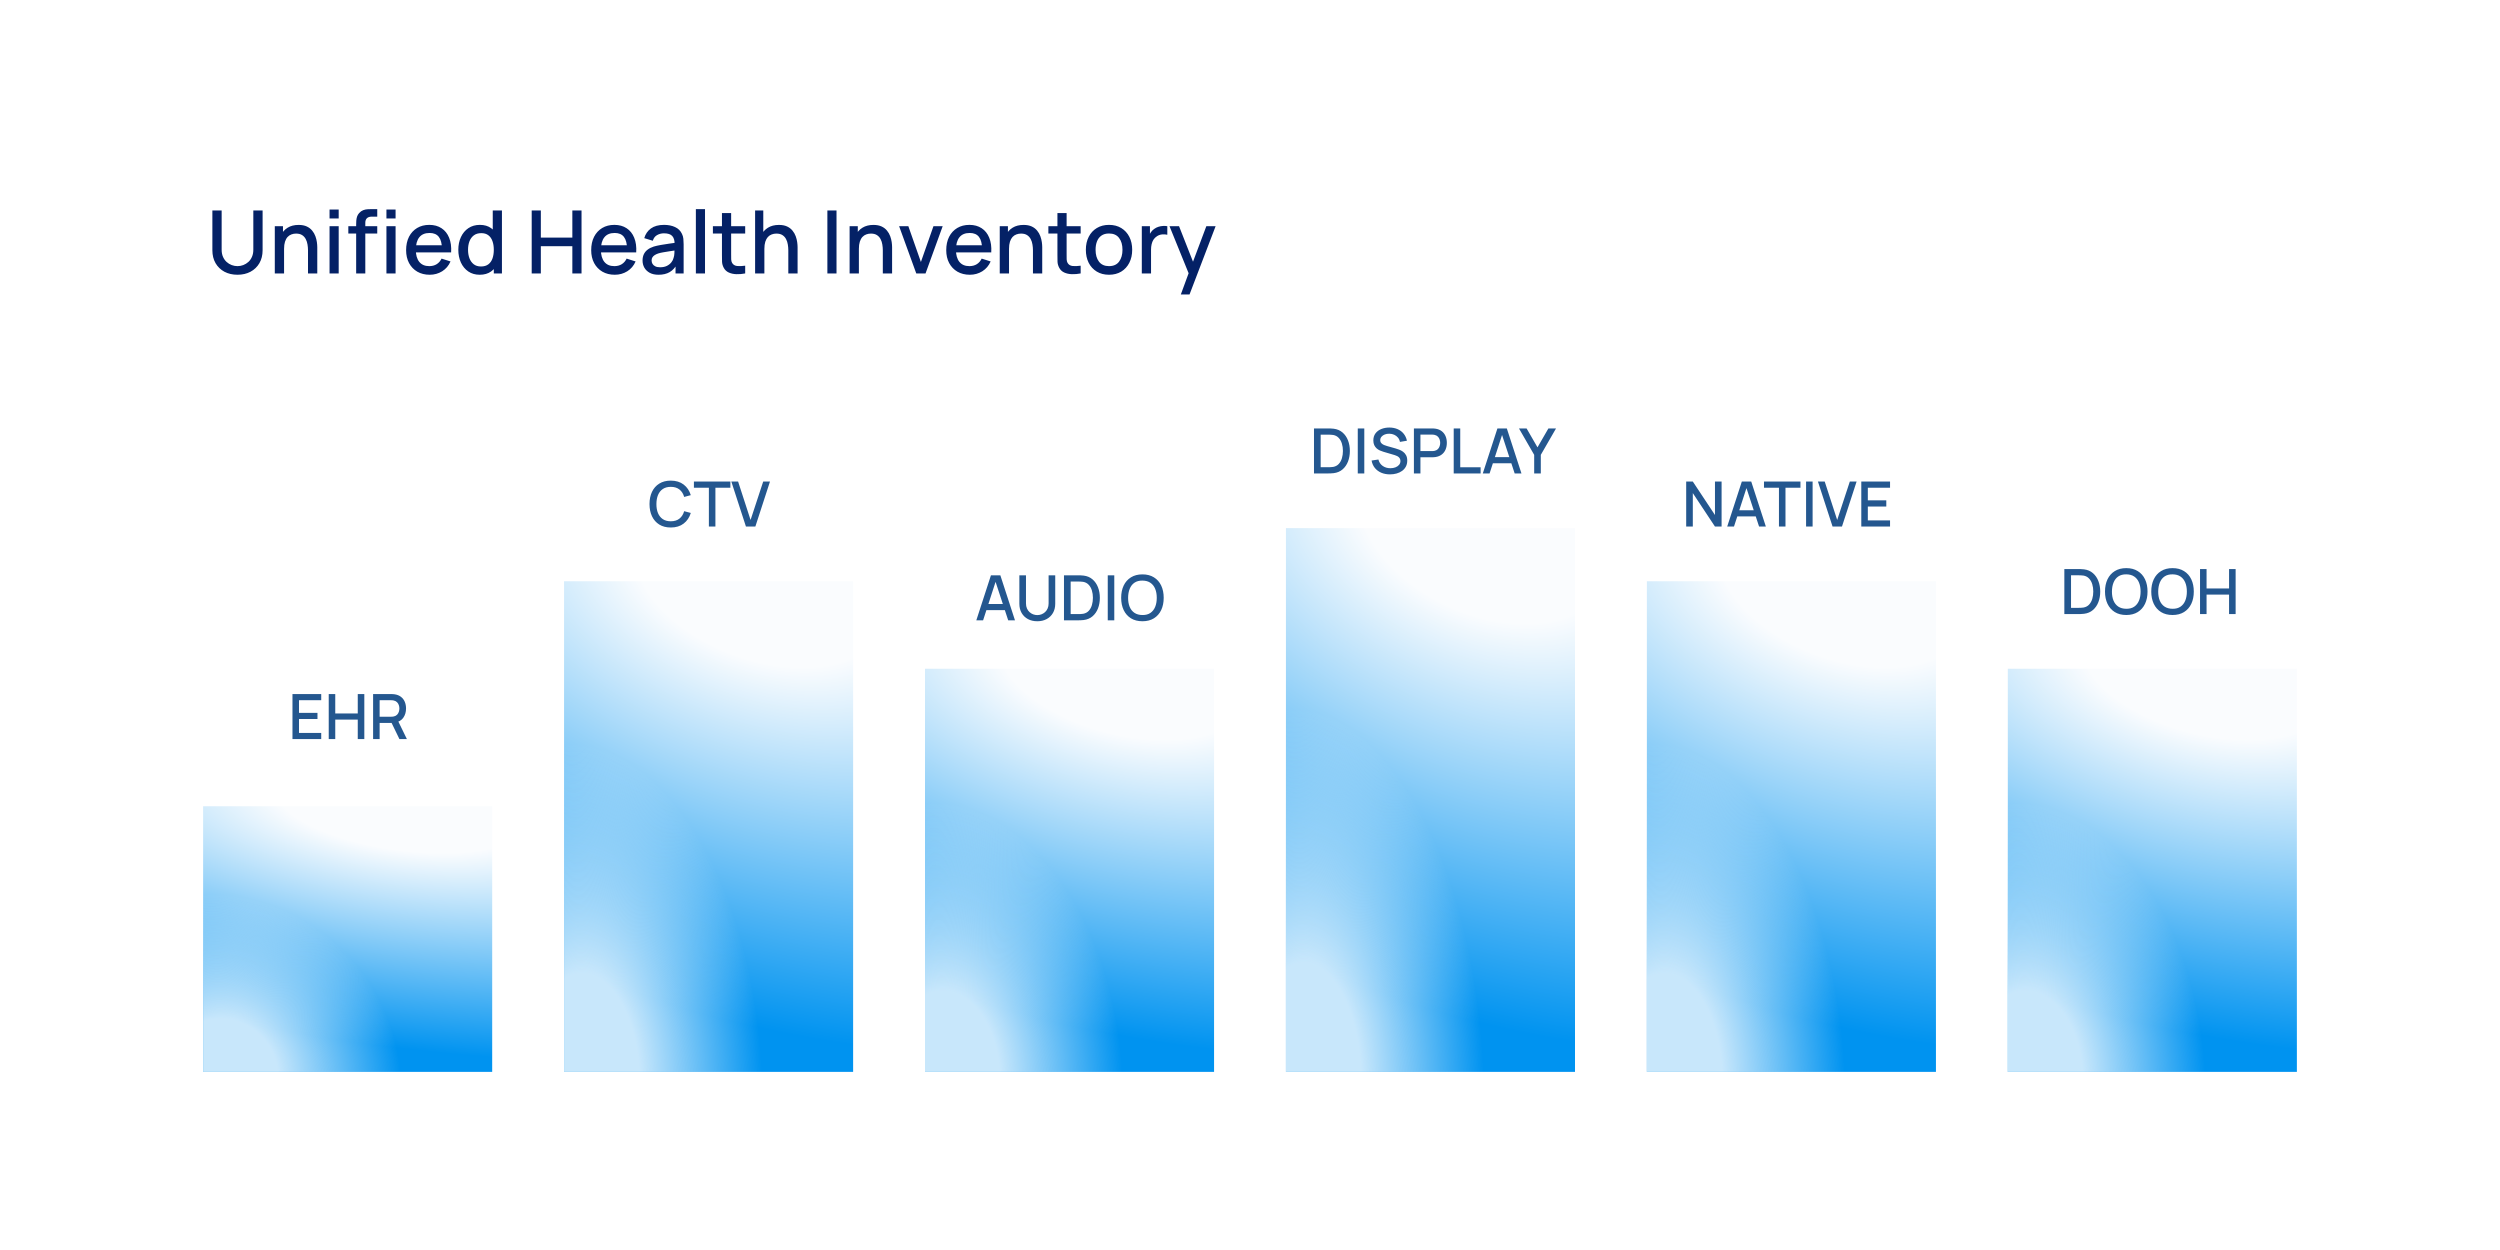 <svg width="1600" height="800" viewBox="0 0 1600 800" fill="none" xmlns="http://www.w3.org/2000/svg">
<rect width="1600" height="800" fill="white"/>
<path d="M151.992 175.84C148.837 175.84 146.047 175.196 143.62 173.908C141.212 172.601 139.327 170.781 137.964 168.448C136.601 166.096 135.92 163.333 135.92 160.16V134.708L141.856 134.68V159.852C141.856 161.569 142.145 163.081 142.724 164.388C143.303 165.695 144.077 166.787 145.048 167.664C146.019 168.541 147.101 169.204 148.296 169.652C149.509 170.1 150.741 170.324 151.992 170.324C153.261 170.324 154.493 170.1 155.688 169.652C156.901 169.185 157.993 168.513 158.964 167.636C159.935 166.759 160.7 165.667 161.26 164.36C161.839 163.053 162.128 161.551 162.128 159.852V134.68H168.064V160.16C168.064 163.315 167.383 166.068 166.02 168.42C164.657 170.772 162.763 172.601 160.336 173.908C157.928 175.196 155.147 175.84 151.992 175.84ZM197.121 175V160.132C197.121 158.956 197.018 157.752 196.813 156.52C196.626 155.269 196.253 154.112 195.693 153.048C195.151 151.984 194.377 151.125 193.369 150.472C192.379 149.819 191.082 149.492 189.477 149.492C188.431 149.492 187.442 149.669 186.509 150.024C185.575 150.36 184.754 150.911 184.045 151.676C183.354 152.441 182.803 153.449 182.393 154.7C182.001 155.951 181.805 157.472 181.805 159.264L178.165 157.892C178.165 155.148 178.678 152.731 179.705 150.64C180.731 148.531 182.206 146.888 184.129 145.712C186.051 144.536 188.375 143.948 191.101 143.948C193.191 143.948 194.946 144.284 196.365 144.956C197.783 145.628 198.931 146.515 199.809 147.616C200.705 148.699 201.386 149.884 201.853 151.172C202.319 152.46 202.637 153.72 202.805 154.952C202.973 156.184 203.057 157.267 203.057 158.2V175H197.121ZM175.869 175V144.76H181.105V153.496H181.805V175H175.869ZM210.91 139.804V134.12H216.762V139.804H210.91ZM210.91 175V144.76H216.762V175H210.91ZM227.942 175V143.696C227.942 142.931 227.97 142.119 228.026 141.26C228.082 140.383 228.241 139.524 228.502 138.684C228.782 137.825 229.239 137.041 229.874 136.332C230.639 135.492 231.479 134.895 232.394 134.54C233.309 134.185 234.214 133.98 235.11 133.924C236.025 133.868 236.865 133.84 237.63 133.84H241.438V138.656H237.91C236.529 138.656 235.493 139.001 234.802 139.692C234.13 140.364 233.794 141.325 233.794 142.576V175H227.942ZM222.93 149.464V144.76H241.438V149.464H222.93ZM247.318 139.804V134.12H253.17V139.804H247.318ZM247.318 175V144.76H253.17V175H247.318ZM275.004 175.84C271.999 175.84 269.357 175.187 267.08 173.88C264.821 172.555 263.057 170.716 261.788 168.364C260.537 165.993 259.912 163.249 259.912 160.132C259.912 156.828 260.528 153.963 261.76 151.536C263.011 149.109 264.747 147.233 266.968 145.908C269.189 144.583 271.775 143.92 274.724 143.92C277.804 143.92 280.427 144.639 282.592 146.076C284.757 147.495 286.372 149.52 287.436 152.152C288.519 154.784 288.948 157.911 288.724 161.532H282.872V159.404C282.835 155.895 282.163 153.3 280.856 151.62C279.568 149.94 277.599 149.1 274.948 149.1C272.017 149.1 269.815 150.024 268.34 151.872C266.865 153.72 266.128 156.389 266.128 159.88C266.128 163.203 266.865 165.779 268.34 167.608C269.815 169.419 271.943 170.324 274.724 170.324C276.553 170.324 278.131 169.913 279.456 169.092C280.8 168.252 281.845 167.057 282.592 165.508L288.332 167.328C287.156 170.035 285.373 172.135 282.984 173.628C280.595 175.103 277.935 175.84 275.004 175.84ZM264.224 161.532V156.968H285.812V161.532H264.224ZM307.018 175.84C304.199 175.84 301.763 175.14 299.71 173.74C297.675 172.34 296.098 170.436 294.978 168.028C293.877 165.601 293.326 162.876 293.326 159.852C293.326 156.809 293.886 154.093 295.006 151.704C296.126 149.296 297.713 147.401 299.766 146.02C301.838 144.62 304.293 143.92 307.13 143.92C309.986 143.92 312.385 144.62 314.326 146.02C316.286 147.401 317.761 149.296 318.75 151.704C319.758 154.112 320.262 156.828 320.262 159.852C320.262 162.876 319.758 165.592 318.75 168C317.742 170.408 316.258 172.321 314.298 173.74C312.338 175.14 309.911 175.84 307.018 175.84ZM307.83 170.548C309.753 170.548 311.321 170.091 312.534 169.176C313.747 168.261 314.634 167.001 315.194 165.396C315.754 163.791 316.034 161.943 316.034 159.852C316.034 157.761 315.745 155.913 315.166 154.308C314.606 152.703 313.729 151.452 312.534 150.556C311.358 149.66 309.855 149.212 308.026 149.212C306.085 149.212 304.489 149.688 303.238 150.64C301.987 151.592 301.054 152.871 300.438 154.476C299.841 156.081 299.542 157.873 299.542 159.852C299.542 161.849 299.841 163.66 300.438 165.284C301.054 166.889 301.969 168.168 303.182 169.12C304.414 170.072 305.963 170.548 307.83 170.548ZM316.034 175V153.244H315.362V134.68H321.242V175H316.034ZM340.287 175V134.68H346.139V152.068H366.299V134.68H372.179V175H366.299V157.584H346.139V175H340.287ZM393.457 175.84C390.452 175.84 387.81 175.187 385.533 173.88C383.274 172.555 381.51 170.716 380.241 168.364C378.99 165.993 378.365 163.249 378.365 160.132C378.365 156.828 378.981 153.963 380.213 151.536C381.464 149.109 383.2 147.233 385.421 145.908C387.642 144.583 390.228 143.92 393.177 143.92C396.257 143.92 398.88 144.639 401.045 146.076C403.21 147.495 404.825 149.52 405.889 152.152C406.972 154.784 407.401 157.911 407.177 161.532H401.325V159.404C401.288 155.895 400.616 153.3 399.309 151.62C398.021 149.94 396.052 149.1 393.401 149.1C390.47 149.1 388.268 150.024 386.793 151.872C385.318 153.72 384.581 156.389 384.581 159.88C384.581 163.203 385.318 165.779 386.793 167.608C388.268 169.419 390.396 170.324 393.177 170.324C395.006 170.324 396.584 169.913 397.909 169.092C399.253 168.252 400.298 167.057 401.045 165.508L406.785 167.328C405.609 170.035 403.826 172.135 401.437 173.628C399.048 175.103 396.388 175.84 393.457 175.84ZM382.677 161.532V156.968H404.265V161.532H382.677ZM421.452 175.84C419.212 175.84 417.336 175.429 415.824 174.608C414.312 173.768 413.164 172.667 412.38 171.304C411.615 169.923 411.232 168.411 411.232 166.768C411.232 165.237 411.503 163.893 412.044 162.736C412.586 161.579 413.388 160.599 414.452 159.796C415.516 158.975 416.823 158.312 418.372 157.808C419.716 157.416 421.238 157.071 422.936 156.772C424.635 156.473 426.418 156.193 428.284 155.932C430.17 155.671 432.036 155.409 433.884 155.148L431.756 156.324C431.794 153.953 431.29 152.199 430.244 151.06C429.218 149.903 427.444 149.324 424.924 149.324C423.338 149.324 421.882 149.697 420.556 150.444C419.231 151.172 418.307 152.385 417.784 154.084L412.324 152.404C413.071 149.809 414.49 147.747 416.58 146.216C418.69 144.685 421.49 143.92 424.98 143.92C427.687 143.92 430.039 144.387 432.036 145.32C434.052 146.235 435.527 147.691 436.46 149.688C436.946 150.677 437.244 151.723 437.356 152.824C437.468 153.925 437.524 155.111 437.524 156.38V175H432.344V168.084L433.352 168.98C432.102 171.295 430.506 173.021 428.564 174.16C426.642 175.28 424.271 175.84 421.452 175.84ZM422.488 171.052C424.15 171.052 425.578 170.763 426.772 170.184C427.967 169.587 428.928 168.831 429.656 167.916C430.384 167.001 430.86 166.049 431.084 165.06C431.402 164.164 431.579 163.156 431.616 162.036C431.672 160.916 431.7 160.02 431.7 159.348L433.604 160.048C431.756 160.328 430.076 160.58 428.564 160.804C427.052 161.028 425.68 161.252 424.448 161.476C423.235 161.681 422.152 161.933 421.2 162.232C420.398 162.512 419.679 162.848 419.044 163.24C418.428 163.632 417.934 164.108 417.56 164.668C417.206 165.228 417.028 165.909 417.028 166.712C417.028 167.496 417.224 168.224 417.616 168.896C418.008 169.549 418.606 170.072 419.408 170.464C420.211 170.856 421.238 171.052 422.488 171.052ZM445.355 175V133.84H451.207V175H445.355ZM476.919 175C475.015 175.373 473.149 175.532 471.319 175.476C469.49 175.42 467.857 175.065 466.419 174.412C464.982 173.759 463.899 172.732 463.171 171.332C462.518 170.081 462.163 168.812 462.107 167.524C462.07 166.217 462.051 164.743 462.051 163.1V136.36H467.931V162.82C467.931 164.033 467.941 165.088 467.959 165.984C467.997 166.88 468.193 167.636 468.547 168.252C469.219 169.409 470.283 170.072 471.739 170.24C473.214 170.389 474.941 170.324 476.919 170.044V175ZM456.255 149.464V144.76H476.919V149.464H456.255ZM504.519 175V160.132C504.519 158.956 504.416 157.752 504.211 156.52C504.024 155.269 503.651 154.112 503.091 153.048C502.55 151.984 501.775 151.125 500.767 150.472C499.778 149.819 498.48 149.492 496.875 149.492C495.83 149.492 494.84 149.669 493.907 150.024C492.974 150.36 492.152 150.911 491.443 151.676C490.752 152.441 490.202 153.449 489.791 154.7C489.399 155.951 489.203 157.472 489.203 159.264L485.563 157.892C485.563 155.148 486.076 152.731 487.103 150.64C488.13 148.531 489.604 146.888 491.527 145.712C493.45 144.536 495.774 143.948 498.499 143.948C500.59 143.948 502.344 144.284 503.763 144.956C505.182 145.628 506.33 146.515 507.207 147.616C508.103 148.699 508.784 149.884 509.251 151.172C509.718 152.46 510.035 153.72 510.203 154.952C510.371 156.184 510.455 157.267 510.455 158.2V175H504.519ZM483.267 175V134.68H488.503V156.436H489.203V175H483.267ZM529.519 175V134.68H535.371V175H529.519ZM565.003 175V160.132C565.003 158.956 564.901 157.752 564.695 156.52C564.509 155.269 564.135 154.112 563.575 153.048C563.034 151.984 562.259 151.125 561.251 150.472C560.262 149.819 558.965 149.492 557.359 149.492C556.314 149.492 555.325 149.669 554.391 150.024C553.458 150.36 552.637 150.911 551.927 151.676C551.237 152.441 550.686 153.449 550.275 154.7C549.883 155.951 549.687 157.472 549.687 159.264L546.047 157.892C546.047 155.148 546.561 152.731 547.587 150.64C548.614 148.531 550.089 146.888 552.011 145.712C553.934 144.536 556.258 143.948 558.983 143.948C561.074 143.948 562.829 144.284 564.247 144.956C565.666 145.628 566.814 146.515 567.691 147.616C568.587 148.699 569.269 149.884 569.735 151.172C570.202 152.46 570.519 153.72 570.687 154.952C570.855 156.184 570.939 157.267 570.939 158.2V175H565.003ZM543.751 175V144.76H548.987V153.496H549.687V175H543.751ZM586.409 175L575.433 144.76H581.341L589.377 167.664L597.413 144.76H603.321L592.345 175H586.409ZM620.684 175.84C617.678 175.84 615.037 175.187 612.76 173.88C610.501 172.555 608.737 170.716 607.468 168.364C606.217 165.993 605.592 163.249 605.592 160.132C605.592 156.828 606.208 153.963 607.44 151.536C608.69 149.109 610.426 147.233 612.648 145.908C614.869 144.583 617.454 143.92 620.404 143.92C623.484 143.92 626.106 144.639 628.272 146.076C630.437 147.495 632.052 149.52 633.116 152.152C634.198 154.784 634.628 157.911 634.404 161.532H628.552V159.404C628.514 155.895 627.842 153.3 626.536 151.62C625.248 149.94 623.278 149.1 620.628 149.1C617.697 149.1 615.494 150.024 614.02 151.872C612.545 153.72 611.808 156.389 611.808 159.88C611.808 163.203 612.545 165.779 614.02 167.608C615.494 169.419 617.622 170.324 620.404 170.324C622.233 170.324 623.81 169.913 625.136 169.092C626.48 168.252 627.525 167.057 628.272 165.508L634.012 167.328C632.836 170.035 631.053 172.135 628.664 173.628C626.274 175.103 623.614 175.84 620.684 175.84ZM609.904 161.532V156.968H631.492V161.532H609.904ZM661.089 175V160.132C661.089 158.956 660.987 157.752 660.781 156.52C660.595 155.269 660.221 154.112 659.661 153.048C659.12 151.984 658.345 151.125 657.337 150.472C656.348 149.819 655.051 149.492 653.445 149.492C652.4 149.492 651.411 149.669 650.477 150.024C649.544 150.36 648.723 150.911 648.013 151.676C647.323 152.441 646.772 153.449 646.361 154.7C645.969 155.951 645.773 157.472 645.773 159.264L642.133 157.892C642.133 155.148 642.647 152.731 643.673 150.64C644.7 148.531 646.175 146.888 648.097 145.712C650.02 144.536 652.344 143.948 655.069 143.948C657.16 143.948 658.915 144.284 660.333 144.956C661.752 145.628 662.9 146.515 663.777 147.616C664.673 148.699 665.355 149.884 665.821 151.172C666.288 152.46 666.605 153.72 666.773 154.952C666.941 156.184 667.025 157.267 667.025 158.2V175H661.089ZM639.837 175V144.76H645.073V153.496H645.773V175H639.837ZM691.622 175C689.718 175.373 687.852 175.532 686.022 175.476C684.193 175.42 682.56 175.065 681.122 174.412C679.685 173.759 678.602 172.732 677.874 171.332C677.221 170.081 676.866 168.812 676.81 167.524C676.773 166.217 676.754 164.743 676.754 163.1V136.36H682.634V162.82C682.634 164.033 682.644 165.088 682.662 165.984C682.7 166.88 682.896 167.636 683.25 168.252C683.922 169.409 684.986 170.072 686.442 170.24C687.917 170.389 689.644 170.324 691.622 170.044V175ZM670.958 149.464V144.76H691.622V149.464H670.958ZM709.763 175.84C706.739 175.84 704.116 175.159 701.895 173.796C699.674 172.433 697.956 170.557 696.743 168.168C695.548 165.76 694.951 162.988 694.951 159.852C694.951 156.697 695.567 153.925 696.799 151.536C698.031 149.128 699.758 147.261 701.979 145.936C704.2 144.592 706.795 143.92 709.763 143.92C712.787 143.92 715.41 144.601 717.631 145.964C719.852 147.327 721.57 149.203 722.783 151.592C723.996 153.981 724.603 156.735 724.603 159.852C724.603 163.007 723.987 165.788 722.755 168.196C721.542 170.585 719.824 172.461 717.603 173.824C715.382 175.168 712.768 175.84 709.763 175.84ZM709.763 170.324C712.656 170.324 714.812 169.353 716.231 167.412C717.668 165.452 718.387 162.932 718.387 159.852C718.387 156.697 717.659 154.177 716.203 152.292C714.766 150.388 712.619 149.436 709.763 149.436C707.803 149.436 706.188 149.884 704.919 150.78C703.65 151.657 702.707 152.88 702.091 154.448C701.475 155.997 701.167 157.799 701.167 159.852C701.167 163.025 701.895 165.564 703.351 167.468C704.807 169.372 706.944 170.324 709.763 170.324ZM730.756 175V144.76H735.964V152.096L735.236 151.144C735.609 150.173 736.095 149.287 736.692 148.484C737.289 147.663 737.98 146.991 738.764 146.468C739.529 145.908 740.379 145.479 741.312 145.18C742.264 144.863 743.235 144.676 744.224 144.62C745.213 144.545 746.165 144.592 747.08 144.76V150.248C746.091 149.987 744.989 149.912 743.776 150.024C742.581 150.136 741.48 150.519 740.472 151.172C739.52 151.788 738.764 152.535 738.204 153.412C737.663 154.289 737.271 155.269 737.028 156.352C736.785 157.416 736.664 158.545 736.664 159.74V175H730.756ZM755.735 188.44L761.587 172.508L761.671 177.212L748.483 144.76H754.587L764.443 169.82H762.651L772.059 144.76H777.995L761.307 188.44H755.735Z" fill="#042166"/>
<rect x="130" y="516" width="185" height="170" fill="url(#paint0_radial_9403_2995)"/>
<rect x="130" y="516" width="185" height="170" fill="url(#paint1_radial_9403_2995)"/>
<rect x="361" y="372" width="185" height="314" fill="url(#paint2_radial_9403_2995)"/>
<rect x="361" y="372" width="185" height="314" fill="url(#paint3_radial_9403_2995)"/>
<rect x="592" y="428" width="185" height="258" fill="url(#paint4_radial_9403_2995)"/>
<rect x="592" y="428" width="185" height="258" fill="url(#paint5_radial_9403_2995)"/>
<rect x="823" y="338" width="185" height="348" fill="url(#paint6_radial_9403_2995)"/>
<rect x="823" y="338" width="185" height="348" fill="url(#paint7_radial_9403_2995)"/>
<rect x="1054" y="372" width="185" height="314" fill="url(#paint8_radial_9403_2995)"/>
<rect x="1054" y="372" width="185" height="314" fill="url(#paint9_radial_9403_2995)"/>
<rect x="1285" y="428" width="185" height="258" fill="url(#paint10_radial_9403_2995)"/>
<rect x="1285" y="428" width="185" height="258" fill="url(#paint11_radial_9403_2995)"/>
<path d="M187.183 473V444.2H205.583V448.14H191.363V456.22H203.183V460.16H191.363V469.06H205.583V473H187.183ZM210.386 473V444.2H214.566V456.62H228.966V444.2H233.166V473H228.966V460.56H214.566V473H210.386ZM238.784 473V444.2H250.424C250.704 444.2 251.051 444.213 251.464 444.24C251.878 444.253 252.271 444.293 252.644 444.36C254.244 444.613 255.578 445.16 256.644 446C257.724 446.84 258.531 447.9 259.064 449.18C259.598 450.46 259.864 451.873 259.864 453.42C259.864 455.713 259.278 457.693 258.104 459.36C256.931 461.013 255.171 462.047 252.824 462.46L251.124 462.66H242.964V473H238.784ZM255.624 473L249.944 461.28L254.164 460.2L260.404 473H255.624ZM242.964 458.7H250.264C250.531 458.7 250.824 458.687 251.144 458.66C251.478 458.633 251.791 458.587 252.084 458.52C252.938 458.32 253.624 457.953 254.144 457.42C254.664 456.873 255.038 456.247 255.264 455.54C255.491 454.833 255.604 454.127 255.604 453.42C255.604 452.713 255.491 452.013 255.264 451.32C255.038 450.613 254.664 449.993 254.144 449.46C253.624 448.913 252.938 448.54 252.084 448.34C251.791 448.26 251.478 448.207 251.144 448.18C250.824 448.153 250.531 448.14 250.264 448.14H242.964V458.7Z" fill="#24578F"/>
<path d="M429.304 337.6C426.424 337.6 423.971 336.973 421.944 335.72C419.918 334.453 418.364 332.693 417.284 330.44C416.218 328.187 415.684 325.573 415.684 322.6C415.684 319.627 416.218 317.013 417.284 314.76C418.364 312.507 419.918 310.753 421.944 309.5C423.971 308.233 426.424 307.6 429.304 307.6C432.624 307.6 435.371 308.44 437.544 310.12C439.731 311.8 441.251 314.06 442.104 316.9L437.864 318.04C437.304 316.027 436.304 314.447 434.864 313.3C433.438 312.153 431.584 311.58 429.304 311.58C427.264 311.58 425.564 312.04 424.204 312.96C422.844 313.88 421.818 315.167 421.124 316.82C420.444 318.473 420.104 320.4 420.104 322.6C420.091 324.8 420.424 326.727 421.104 328.38C421.798 330.033 422.824 331.32 424.184 332.24C425.558 333.16 427.264 333.62 429.304 333.62C431.584 333.62 433.438 333.047 434.864 331.9C436.304 330.74 437.304 329.16 437.864 327.16L442.104 328.3C441.251 331.14 439.731 333.4 437.544 335.08C435.371 336.76 432.624 337.6 429.304 337.6ZM453.683 337V312.14H444.103V308.2H467.443V312.14H457.863V337H453.683ZM477.404 337L468.044 308.2H472.384L480.364 332.78L488.444 308.2H492.784L483.424 337H477.404Z" fill="#24578F"/>
<path d="M624.843 397L634.203 368.2H640.223L649.583 397H645.243L636.623 370.72H637.703L629.183 397H624.843ZM629.703 390.5V386.58H644.743V390.5H629.703ZM663.87 397.6C661.617 397.6 659.623 397.14 657.89 396.22C656.17 395.287 654.823 393.987 653.85 392.32C652.877 390.64 652.39 388.667 652.39 386.4V368.22L656.63 368.2V386.18C656.63 387.407 656.837 388.487 657.25 389.42C657.663 390.353 658.217 391.133 658.91 391.76C659.603 392.387 660.377 392.86 661.23 393.18C662.097 393.5 662.977 393.66 663.87 393.66C664.777 393.66 665.657 393.5 666.51 393.18C667.377 392.847 668.157 392.367 668.85 391.74C669.543 391.113 670.09 390.333 670.49 389.4C670.903 388.467 671.11 387.393 671.11 386.18V368.2H675.35V386.4C675.35 388.653 674.863 390.62 673.89 392.3C672.917 393.98 671.563 395.287 669.83 396.22C668.11 397.14 666.123 397.6 663.87 397.6ZM680.945 397V368.2H689.965C690.231 368.2 690.725 368.207 691.445 368.22C692.178 368.233 692.878 368.287 693.545 368.38C695.798 368.66 697.691 369.467 699.225 370.8C700.771 372.133 701.938 373.827 702.725 375.88C703.511 377.92 703.905 380.16 703.905 382.6C703.905 385.053 703.511 387.307 702.725 389.36C701.938 391.4 700.771 393.087 699.225 394.42C697.691 395.74 695.798 396.54 693.545 396.82C692.878 396.913 692.178 396.967 691.445 396.98C690.725 396.993 690.231 397 689.965 397H680.945ZM685.225 393.02H689.965C690.418 393.02 690.958 393.007 691.585 392.98C692.211 392.953 692.765 392.9 693.245 392.82C694.711 392.54 695.898 391.907 696.805 390.92C697.725 389.92 698.398 388.693 698.825 387.24C699.251 385.787 699.465 384.24 699.465 382.6C699.465 380.907 699.245 379.34 698.805 377.9C698.365 376.447 697.685 375.233 696.765 374.26C695.858 373.273 694.685 372.647 693.245 372.38C692.765 372.287 692.205 372.233 691.565 372.22C690.938 372.193 690.405 372.18 689.965 372.18H685.225V393.02ZM708.962 397V368.2H713.142V397H708.962ZM731.168 397.6C728.288 397.6 725.834 396.973 723.808 395.72C721.781 394.453 720.228 392.693 719.148 390.44C718.081 388.187 717.548 385.573 717.548 382.6C717.548 379.627 718.081 377.013 719.148 374.76C720.228 372.507 721.781 370.753 723.808 369.5C725.834 368.233 728.288 367.6 731.168 367.6C734.034 367.6 736.481 368.233 738.508 369.5C740.548 370.753 742.101 372.507 743.168 374.76C744.234 377.013 744.768 379.627 744.768 382.6C744.768 385.573 744.234 388.187 743.168 390.44C742.101 392.693 740.548 394.453 738.508 395.72C736.481 396.973 734.034 397.6 731.168 397.6ZM731.168 393.62C733.208 393.647 734.901 393.2 736.248 392.28C737.608 391.347 738.628 390.053 739.308 388.4C739.988 386.733 740.328 384.8 740.328 382.6C740.328 380.4 739.988 378.48 739.308 376.84C738.628 375.187 737.608 373.9 736.248 372.98C734.901 372.06 733.208 371.593 731.168 371.58C729.128 371.553 727.428 372 726.068 372.92C724.721 373.84 723.708 375.133 723.028 376.8C722.348 378.467 722.001 380.4 721.988 382.6C721.974 384.8 722.308 386.727 722.988 388.38C723.668 390.02 724.688 391.3 726.048 392.22C727.421 393.14 729.128 393.607 731.168 393.62Z" fill="#24578F"/>
<path d="M840.952 303V274.2H849.972C850.239 274.2 850.732 274.207 851.452 274.22C852.186 274.233 852.886 274.287 853.552 274.38C855.806 274.66 857.699 275.467 859.232 276.8C860.779 278.133 861.946 279.827 862.732 281.88C863.519 283.92 863.912 286.16 863.912 288.6C863.912 291.053 863.519 293.307 862.732 295.36C861.946 297.4 860.779 299.087 859.232 300.42C857.699 301.74 855.806 302.54 853.552 302.82C852.886 302.913 852.186 302.967 851.452 302.98C850.732 302.993 850.239 303 849.972 303H840.952ZM845.232 299.02H849.972C850.426 299.02 850.966 299.007 851.592 298.98C852.219 298.953 852.772 298.9 853.252 298.82C854.719 298.54 855.906 297.907 856.812 296.92C857.732 295.92 858.406 294.693 858.832 293.24C859.259 291.787 859.472 290.24 859.472 288.6C859.472 286.907 859.252 285.34 858.812 283.9C858.372 282.447 857.692 281.233 856.772 280.26C855.866 279.273 854.692 278.647 853.252 278.38C852.772 278.287 852.212 278.233 851.572 278.22C850.946 278.193 850.412 278.18 849.972 278.18H845.232V299.02ZM868.97 303V274.2H873.15V303H868.97ZM889.595 303.6C887.529 303.6 885.662 303.247 883.995 302.54C882.342 301.82 880.975 300.8 879.895 299.48C878.829 298.147 878.135 296.567 877.815 294.74L882.175 294.08C882.615 295.84 883.535 297.213 884.935 298.2C886.335 299.173 887.969 299.66 889.835 299.66C890.995 299.66 892.062 299.48 893.035 299.12C894.009 298.747 894.789 298.22 895.375 297.54C895.975 296.847 896.275 296.02 896.275 295.06C896.275 294.54 896.182 294.08 895.995 293.68C895.822 293.28 895.575 292.933 895.255 292.64C894.949 292.333 894.569 292.073 894.115 291.86C893.675 291.633 893.189 291.44 892.655 291.28L885.275 289.1C884.555 288.887 883.822 288.613 883.075 288.28C882.329 287.933 881.642 287.487 881.015 286.94C880.402 286.38 879.902 285.693 879.515 284.88C879.129 284.053 878.935 283.053 878.935 281.88C878.935 280.107 879.389 278.607 880.295 277.38C881.215 276.14 882.455 275.207 884.015 274.58C885.575 273.94 887.322 273.62 889.255 273.62C891.202 273.647 892.942 273.993 894.475 274.66C896.022 275.327 897.302 276.287 898.315 277.54C899.342 278.78 900.049 280.287 900.435 282.06L895.955 282.82C895.755 281.74 895.329 280.813 894.675 280.04C894.022 279.253 893.222 278.653 892.275 278.24C891.329 277.813 890.302 277.593 889.195 277.58C888.129 277.553 887.149 277.713 886.255 278.06C885.375 278.407 884.669 278.893 884.135 279.52C883.615 280.147 883.355 280.867 883.355 281.68C883.355 282.48 883.589 283.127 884.055 283.62C884.522 284.113 885.095 284.507 885.775 284.8C886.469 285.08 887.155 285.313 887.835 285.5L893.155 287C893.822 287.187 894.575 287.44 895.415 287.76C896.269 288.067 897.089 288.5 897.875 289.06C898.675 289.62 899.335 290.367 899.855 291.3C900.375 292.22 900.635 293.38 900.635 294.78C900.635 296.233 900.342 297.513 899.755 298.62C899.169 299.713 898.362 300.633 897.335 301.38C896.322 302.113 895.149 302.667 893.815 303.04C892.482 303.413 891.075 303.6 889.595 303.6ZM904.898 303V274.2H916.538C916.818 274.2 917.164 274.213 917.578 274.24C917.991 274.253 918.384 274.293 918.758 274.36C920.358 274.613 921.691 275.16 922.758 276C923.838 276.84 924.644 277.9 925.178 279.18C925.711 280.46 925.978 281.873 925.978 283.42C925.978 284.98 925.711 286.4 925.178 287.68C924.644 288.96 923.838 290.02 922.758 290.86C921.691 291.7 920.358 292.247 918.758 292.5C918.384 292.553 917.984 292.593 917.558 292.62C917.144 292.647 916.804 292.66 916.538 292.66H909.078V303H904.898ZM909.078 288.7H916.378C916.644 288.7 916.938 288.687 917.258 288.66C917.591 288.633 917.904 288.587 918.198 288.52C919.051 288.32 919.738 287.953 920.258 287.42C920.778 286.873 921.151 286.247 921.378 285.54C921.604 284.833 921.718 284.127 921.718 283.42C921.718 282.713 921.604 282.013 921.378 281.32C921.151 280.613 920.778 279.993 920.258 279.46C919.738 278.913 919.051 278.54 918.198 278.34C917.904 278.26 917.591 278.207 917.258 278.18C916.938 278.153 916.644 278.14 916.378 278.14H909.078V288.7ZM930.376 303V274.2H934.556V299.06H947.596V303H930.376ZM948.991 303L958.351 274.2H964.371L973.731 303H969.391L960.771 276.72H961.851L953.331 303H948.991ZM953.851 296.5V292.58H968.891V296.5H953.851ZM981.877 303V291.1L972.137 274.2H977.017L983.997 286.3L990.977 274.2H995.857L986.117 291.1V303H981.877Z" fill="#24578F"/>
<path d="M1079.16 337V308.2H1083.4L1097.58 329.6V308.2H1101.82V337H1097.58L1083.4 315.58V337H1079.16ZM1105.41 337L1114.77 308.2H1120.79L1130.15 337H1125.81L1117.19 310.72H1118.27L1109.75 337H1105.41ZM1110.27 330.5V326.58H1125.31V330.5H1110.27ZM1138.53 337V312.14H1128.95V308.2H1152.29V312.14H1142.71V337H1138.53ZM1155.89 337V308.2H1160.07V337H1155.89ZM1172.84 337L1163.48 308.2H1167.82L1175.8 332.78L1183.88 308.2H1188.22L1178.86 337H1172.84ZM1191.23 337V308.2H1209.63V312.14H1195.41V320.22H1207.23V324.16H1195.41V333.06H1209.63V337H1191.23Z" fill="#24578F"/>
<path d="M1321.18 393V364.2H1330.2C1330.47 364.2 1330.96 364.207 1331.68 364.22C1332.42 364.233 1333.12 364.287 1333.78 364.38C1336.04 364.66 1337.93 365.467 1339.46 366.8C1341.01 368.133 1342.18 369.827 1342.96 371.88C1343.75 373.92 1344.14 376.16 1344.14 378.6C1344.14 381.053 1343.75 383.307 1342.96 385.36C1342.18 387.4 1341.01 389.087 1339.46 390.42C1337.93 391.74 1336.04 392.54 1333.78 392.82C1333.12 392.913 1332.42 392.967 1331.68 392.98C1330.96 392.993 1330.47 393 1330.2 393H1321.18ZM1325.46 389.02H1330.2C1330.66 389.02 1331.2 389.007 1331.82 388.98C1332.45 388.953 1333 388.9 1333.48 388.82C1334.95 388.54 1336.14 387.907 1337.04 386.92C1337.96 385.92 1338.64 384.693 1339.06 383.24C1339.49 381.787 1339.7 380.24 1339.7 378.6C1339.7 376.907 1339.48 375.34 1339.04 373.9C1338.6 372.447 1337.92 371.233 1337 370.26C1336.1 369.273 1334.92 368.647 1333.48 368.38C1333 368.287 1332.44 368.233 1331.8 368.22C1331.18 368.193 1330.64 368.18 1330.2 368.18H1325.46V389.02ZM1360.82 393.6C1357.94 393.6 1355.49 392.973 1353.46 391.72C1351.43 390.453 1349.88 388.693 1348.8 386.44C1347.73 384.187 1347.2 381.573 1347.2 378.6C1347.2 375.627 1347.73 373.013 1348.8 370.76C1349.88 368.507 1351.43 366.753 1353.46 365.5C1355.49 364.233 1357.94 363.6 1360.82 363.6C1363.69 363.6 1366.13 364.233 1368.16 365.5C1370.2 366.753 1371.75 368.507 1372.82 370.76C1373.89 373.013 1374.42 375.627 1374.42 378.6C1374.42 381.573 1373.89 384.187 1372.82 386.44C1371.75 388.693 1370.2 390.453 1368.16 391.72C1366.13 392.973 1363.69 393.6 1360.82 393.6ZM1360.82 389.62C1362.86 389.647 1364.55 389.2 1365.9 388.28C1367.26 387.347 1368.28 386.053 1368.96 384.4C1369.64 382.733 1369.98 380.8 1369.98 378.6C1369.98 376.4 1369.64 374.48 1368.96 372.84C1368.28 371.187 1367.26 369.9 1365.9 368.98C1364.55 368.06 1362.86 367.593 1360.82 367.58C1358.78 367.553 1357.08 368 1355.72 368.92C1354.37 369.84 1353.36 371.133 1352.68 372.8C1352 374.467 1351.65 376.4 1351.64 378.6C1351.63 380.8 1351.96 382.727 1352.64 384.38C1353.32 386.02 1354.34 387.3 1355.7 388.22C1357.07 389.14 1358.78 389.607 1360.82 389.62ZM1390.43 393.6C1387.55 393.6 1385.1 392.973 1383.07 391.72C1381.04 390.453 1379.49 388.693 1378.41 386.44C1377.34 384.187 1376.81 381.573 1376.81 378.6C1376.81 375.627 1377.34 373.013 1378.41 370.76C1379.49 368.507 1381.04 366.753 1383.07 365.5C1385.1 364.233 1387.55 363.6 1390.43 363.6C1393.3 363.6 1395.74 364.233 1397.77 365.5C1399.81 366.753 1401.36 368.507 1402.43 370.76C1403.5 373.013 1404.03 375.627 1404.03 378.6C1404.03 381.573 1403.5 384.187 1402.43 386.44C1401.36 388.693 1399.81 390.453 1397.77 391.72C1395.74 392.973 1393.3 393.6 1390.43 393.6ZM1390.43 389.62C1392.47 389.647 1394.16 389.2 1395.51 388.28C1396.87 387.347 1397.89 386.053 1398.57 384.4C1399.25 382.733 1399.59 380.8 1399.59 378.6C1399.59 376.4 1399.25 374.48 1398.57 372.84C1397.89 371.187 1396.87 369.9 1395.51 368.98C1394.16 368.06 1392.47 367.593 1390.43 367.58C1388.39 367.553 1386.69 368 1385.33 368.92C1383.98 369.84 1382.97 371.133 1382.29 372.8C1381.61 374.467 1381.26 376.4 1381.25 378.6C1381.24 380.8 1381.57 382.727 1382.25 384.38C1382.93 386.02 1383.95 387.3 1385.31 388.22C1386.68 389.14 1388.39 389.607 1390.43 389.62ZM1408.02 393V364.2H1412.2V376.62H1426.6V364.2H1430.8V393H1426.6V380.56H1412.2V393H1408.02Z" fill="#24578F"/>
<defs>
<radialGradient id="paint0_radial_9403_2995" cx="0" cy="0" r="1" gradientTransform="matrix(-74 192.403 -568.486 -94.929 257 516)" gradientUnits="userSpaceOnUse">
<stop offset="0.139" stop-color="#FAFCFE"/>
<stop offset="0.764" stop-color="#0093F0"/>
</radialGradient>
<radialGradient id="paint1_radial_9403_2995" cx="0" cy="0" r="1" gradientUnits="userSpaceOnUse" gradientTransform="translate(144 686) rotate(-41.987) scale(215.258 234.251)">
<stop offset="0.151" stop-color="#FAFCFE" stop-opacity="0.8"/>
<stop offset="0.504" stop-color="#FAFCFE" stop-opacity="0"/>
</radialGradient>
<radialGradient id="paint2_radial_9403_2995" cx="0" cy="0" r="1" gradientTransform="matrix(-74 355.38 -568.486 -175.339 488 372)" gradientUnits="userSpaceOnUse">
<stop offset="0.139" stop-color="#FAFCFE"/>
<stop offset="0.764" stop-color="#0093F0"/>
</radialGradient>
<radialGradient id="paint3_radial_9403_2995" cx="0" cy="0" r="1" gradientTransform="matrix(160 -265.976 156.706 321.606 375 686)" gradientUnits="userSpaceOnUse">
<stop offset="0.151" stop-color="#FAFCFE" stop-opacity="0.8"/>
<stop offset="0.504" stop-color="#FAFCFE" stop-opacity="0"/>
</radialGradient>
<radialGradient id="paint4_radial_9403_2995" cx="0" cy="0" r="1" gradientUnits="userSpaceOnUse" gradientTransform="translate(719 428) rotate(104.221) scale(301.231 586.457)">
<stop offset="0.139" stop-color="#FAFCFE"/>
<stop offset="0.764" stop-color="#0093F0"/>
</radialGradient>
<radialGradient id="paint5_radial_9403_2995" cx="0" cy="0" r="1" gradientTransform="matrix(160 -218.541 156.706 264.249 606 686)" gradientUnits="userSpaceOnUse">
<stop offset="0.151" stop-color="#FAFCFE" stop-opacity="0.8"/>
<stop offset="0.504" stop-color="#FAFCFE" stop-opacity="0"/>
</radialGradient>
<radialGradient id="paint6_radial_9403_2995" cx="0" cy="0" r="1" gradientTransform="matrix(-74 393.86 -568.486 -194.325 950 338)" gradientUnits="userSpaceOnUse">
<stop offset="0.139" stop-color="#FAFCFE"/>
<stop offset="0.764" stop-color="#0093F0"/>
</radialGradient>
<radialGradient id="paint7_radial_9403_2995" cx="0" cy="0" r="1" gradientTransform="matrix(160 -294.776 156.706 356.429 837 686)" gradientUnits="userSpaceOnUse">
<stop offset="0.151" stop-color="#FAFCFE" stop-opacity="0.8"/>
<stop offset="0.504" stop-color="#FAFCFE" stop-opacity="0"/>
</radialGradient>
<radialGradient id="paint8_radial_9403_2995" cx="0" cy="0" r="1" gradientTransform="matrix(-74 355.38 -568.486 -175.339 1181 372)" gradientUnits="userSpaceOnUse">
<stop offset="0.139" stop-color="#FAFCFE"/>
<stop offset="0.764" stop-color="#0093F0"/>
</radialGradient>
<radialGradient id="paint9_radial_9403_2995" cx="0" cy="0" r="1" gradientTransform="matrix(160 -265.976 156.706 321.606 1068 686)" gradientUnits="userSpaceOnUse">
<stop offset="0.151" stop-color="#FAFCFE" stop-opacity="0.8"/>
<stop offset="0.504" stop-color="#FAFCFE" stop-opacity="0"/>
</radialGradient>
<radialGradient id="paint10_radial_9403_2995" cx="0" cy="0" r="1" gradientUnits="userSpaceOnUse" gradientTransform="translate(1412 428) rotate(104.221) scale(301.231 586.457)">
<stop offset="0.139" stop-color="#FAFCFE"/>
<stop offset="0.764" stop-color="#0093F0"/>
</radialGradient>
<radialGradient id="paint11_radial_9403_2995" cx="0" cy="0" r="1" gradientTransform="matrix(160 -218.541 156.706 264.249 1299 686)" gradientUnits="userSpaceOnUse">
<stop offset="0.151" stop-color="#FAFCFE" stop-opacity="0.8"/>
<stop offset="0.504" stop-color="#FAFCFE" stop-opacity="0"/>
</radialGradient>
</defs>
</svg>
